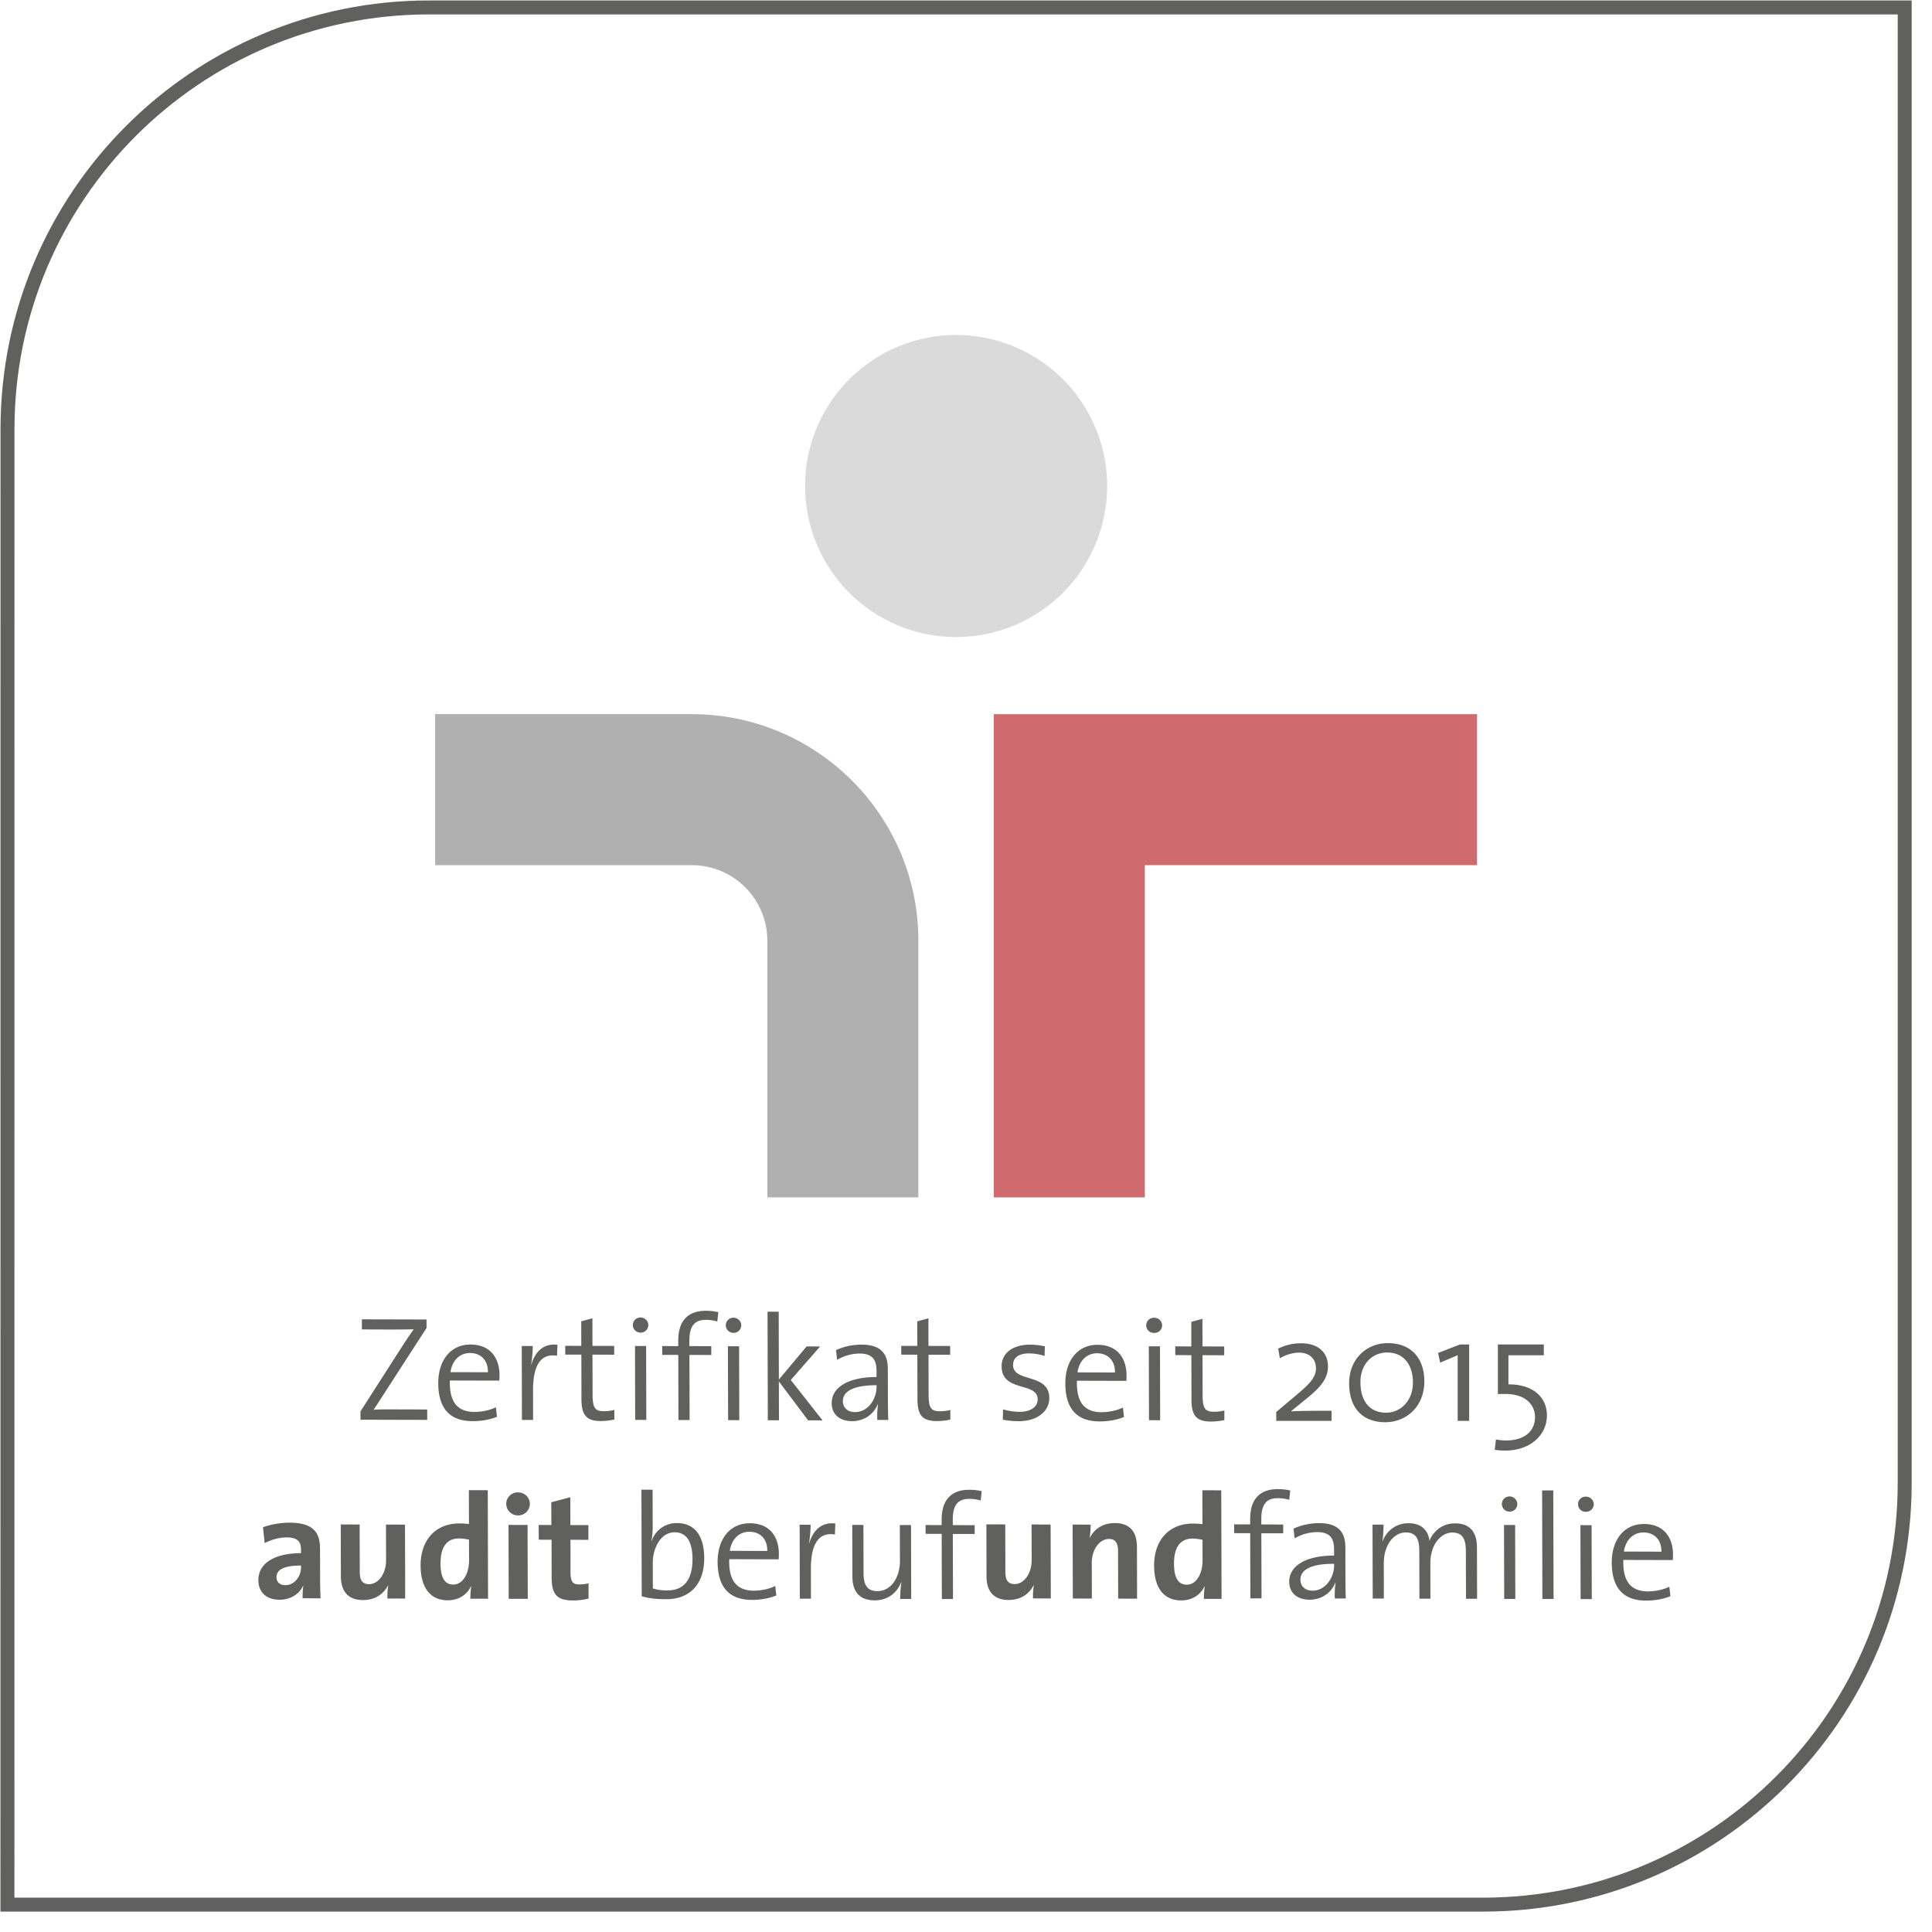 <?xml version="1.0" encoding="UTF-8"?>
<svg xmlns="http://www.w3.org/2000/svg" width="83px" height="83px" viewBox="0 0 83 83" version="1.1">
  <g style="mix-blend-mode:luminosity" stroke="none" stroke-width="1" fill="none" fill-rule="evenodd" opacity="0.7">
    <path d="M18.435.32h63.392v63.392c0 10.004-8.11 18.112-18.112 18.112H.319l.003-63.392C.322 8.429 8.432.319 18.435.319z" stroke="#1D1D1B" stroke-width="0.6"></path>
    <path d="M34.587 20.879a6.488 6.488 0 1 1 12.976.001 6.488 6.488 0 0 1-12.976-.001" fill="#CACACA"></path>
    <polygon fill="#BB2B30" points="42.695 30.681 63.455 30.681 63.455 37.168 49.183 37.168 49.183 51.44 42.695 51.44"></polygon>
    <path d="M29.72 30.68H18.694v6.488h11.028a3.248 3.248 0 0 1 3.244 3.244V51.44h6.488V40.412c0-5.367-4.365-9.731-9.732-9.731" fill="#908F8F"></path>
    <path d="M15.486 60.992v-.358l1.902-2.966c.134-.198.25-.37.383-.561-.23.005-.556.01-1.01.01l-1.214-.004v-.434l2.778.007v.364l-2.004 3.1c-.089.147-.177.268-.273.416.14-.02.562-.02 1.13-.017l1.175.003.002.447-2.869-.007zM20.192 58.127c-.447-.001-.766.323-.84.822l1.61.004c.01-.493-.284-.825-.77-.826m1.256 1.185l-2.121-.005c-.03.952.348 1.348 1.057 1.35.332.002.683-.081.92-.201l.046.409c-.294.121-.652.19-1.048.188-.958-.002-1.47-.52-1.474-1.632-.002-.953.507-1.66 1.389-1.659.875.004 1.24.61 1.243 1.315 0 .056 0 .138-.012.235M23.93 58.245c-.703-.117-1.034.42-1.03 1.487l.002 1.27h-.479l-.008-3.176h.472c0 .213-.024.526-.068.8l.007.006c.126-.466.458-.939 1.122-.86l-.018.473zM25.805 61.048c-.639-.002-.824-.285-.825-.943l-.005-1.91-.692-.001v-.377l.69.002-.003-1.054.48-.132.003 1.187.933.002v.377l-.932-.003.004 1.713c.001.57.103.717.48.717.16 0 .327-.02.454-.056l.001.415a2.803 2.803 0 0 1-.588.063M27.288 61l-.008-3.176.478.003.008 3.174-.478-.001zm.233-3.75a.327.327 0 0 1-.334-.327c0-.178.147-.324.332-.324.18 0 .333.148.333.327a.325.325 0 0 1-.33.324zM30.816 56.774a1.645 1.645 0 0 0-.499-.072c-.485 0-.701.28-.7.893v.235l.94.003.001.378-.94-.003.008 2.799-.479-.002-.007-2.798-.69-.002-.002-.377.69.002v-.225c-.002-.888.437-1.296 1.199-1.294.179 0 .35.022.522.06l-.043.403zM31.28 61.01l-.008-3.175.48.002.008 3.175-.48-.002zm.234-3.75a.326.326 0 0 1-.333-.326c0-.179.145-.325.332-.325.179 0 .331.148.332.327a.327.327 0 0 1-.331.325z" fill="#1D1D1B"></path>
    <polygon fill="#1D1D1B" points="34.718 61.019 33.461 59.349 33.465 61.017 32.986 61.014 32.974 56.351 33.454 56.351 33.461 59.266 34.652 57.844 35.233 57.845 33.972 59.286 35.338 61.021"></polygon>
    <path d="M37.659 59.51c-1.195-.002-1.45.375-1.449.681.002.287.206.473.52.474.56.001.93-.554.929-1.102v-.052zm.029 1.49a4.211 4.211 0 0 1 .03-.671h-.012c-.154.402-.56.727-1.104.725-.504-.001-.87-.27-.872-.775 0-.664.688-1.123 1.928-1.12l-.001-.262c-.001-.478-.174-.747-.725-.748a1.912 1.912 0 0 0-.97.272L35.917 58c.3-.134.67-.236 1.099-.234.875.003 1.124.437 1.126 1.039l.003 1.246c.002.312.003.67.016.95h-.473zM40.24 61.05c-.639-.002-.824-.283-.825-.941l-.006-1.91-.69-.003-.002-.376.691.002-.003-1.054.48-.133.003 1.187.932.003v.377l-.931-.003.004 1.714c.001.567.103.715.48.715.16 0 .327-.018.454-.056v.415a2.803 2.803 0 0 1-.587.063M43.752 61.056a3.562 3.562 0 0 1-.67-.066l.01-.442c.205.059.46.105.71.105.46.002.779-.202.777-.535-.002-.767-1.546-.29-1.549-1.423-.001-.53.432-.93 1.236-.928.2 0 .423.031.621.072l-.011.415a2.128 2.128 0 0 0-.659-.11c-.466-.002-.696.19-.695.502.002.76 1.554.33 1.556 1.41.002.562-.495 1.002-1.326 1M47.13 58.138c-.446-.001-.766.325-.84.821l1.61.004c.01-.49-.283-.823-.77-.825m1.256 1.185l-2.12-.006c-.03.953.347 1.35 1.057 1.352.332 0 .682-.08.919-.202l.045.408c-.292.121-.65.19-1.046.19-.959-.003-1.471-.521-1.474-1.633-.002-.953.507-1.66 1.387-1.658.877.002 1.242.61 1.243 1.313.001.057.001.14-.01.236M49.362 61.012l-.009-3.174.48.001.008 3.176-.48-.003zm.233-3.75a.326.326 0 1 1-.002-.65c.179 0 .332.147.332.326a.325.325 0 0 1-.33.325zM52.012 61.07c-.638-.001-.824-.283-.825-.94l-.005-1.911-.691-.002-.001-.376.69.002-.002-1.054.479-.133.003 1.187.933.003v.377l-.932-.003.004 1.713c.001.568.104.716.48.716.16.001.328-.018.454-.056l.001.415a2.803 2.803 0 0 1-.588.063M12.932 67.257c-.863-.003-1.053.247-1.053.503 0 .204.141.339.378.339.402 0 .676-.381.675-.766v-.076zm.067 1.405c0-.185.006-.37.03-.537l-.006-.005c-.152.357-.54.605-1.013.605-.575-.002-.909-.329-.91-.84-.002-.76.75-1.161 1.83-1.159v-.171c0-.333-.161-.506-.621-.507a2.063 2.063 0 0 0-.938.247l-.073-.684a3.5 3.5 0 0 1 1.138-.196c1.022.002 1.31.419 1.312 1.11l.004 1.323c0 .255.007.554.021.816L13 68.662zM16.641 68.673c0-.148.006-.397.038-.562l-.008-.007c-.19.376-.554.637-1.077.635-.716-.001-.947-.461-.95-1.018l-.005-2.229.812.002.005 2.032c.001.331.092.53.397.531.416.002.734-.471.733-1.027l-.004-1.533.817.002.008 3.176-.766-.002zM20.149 66.146a2.02 2.02 0 0 0-.428-.053c-.467-.002-.798.292-.796 1.078.001.593.175.901.544.902.43.001.683-.496.682-1.04l-.002-.887zm.057 2.535c0-.153.012-.357.038-.53h-.013c-.165.351-.516.6-1.001.599-.774-.003-1.159-.585-1.161-1.492-.003-1.074.622-1.813 1.675-1.81.134 0 .262.008.403.026l-.004-1.456.812.002.012 4.664-.76-.003zM21.854 68.685l-.008-3.174.819.002.008 3.175-.819-.003zm.4-3.582a.504.504 0 0 1-.506-.5.495.495 0 0 1 .503-.49.503.503 0 0 1 .513.493.501.501 0 0 1-.51.497zM24.622 68.757c-.703-.002-.922-.258-.923-.999l-.004-1.61-.55-.002-.002-.633.544.003-.004-.978.818-.215.003 1.195.774.002v.632l-.771-.002.003 1.393c0 .408.097.525.378.525.134 0 .281-.019.396-.05l.001.657c-.203.052-.44.083-.663.082M28.986 65.829c-.638-.002-.943.738-.942 1.301l.003 1.11c.185.058.377.086.62.086.658.002 1.085-.393 1.083-1.353-.002-.715-.24-1.143-.764-1.144m-.363 2.873c-.428 0-.728-.033-1.054-.124l-.013-4.581.48.002.004 1.61c0 .18-.017.42-.056.58l.013.007a1.124 1.124 0 0 1 1.084-.764c.748.003 1.17.52 1.173 1.505.003 1.131-.634 1.768-1.63 1.765M32.194 65.805c-.448-.001-.766.324-.842.82l1.61.005c.011-.49-.283-.823-.768-.825m1.255 1.185l-2.121-.006c-.03.953.35 1.35 1.057 1.352.333 0 .684-.08.92-.202l.046.408c-.294.121-.651.19-1.047.19-.959-.003-1.471-.522-1.474-1.633-.003-.954.506-1.66 1.388-1.659.876.003 1.24.61 1.243 1.314 0 .057 0 .14-.012.236M35.868 65.923c-.703-.116-1.034.419-1.032 1.486l.003 1.271h-.478l-.008-3.177.472.002c0 .21-.024.525-.068.798l.007.007c.126-.465.458-.938 1.122-.86l-.018.473zM38.673 68.69c0-.204.019-.51.05-.702l-.013-.007c-.178.46-.58.772-1.135.771-.729-.002-.954-.464-.955-1.025l-.007-2.217.48.002.005 2.056c.002.499.136.787.597.788.568.001.97-.561.967-1.314l-.004-1.526h.48l.008 3.176-.473-.001zM42.132 64.463a1.651 1.651 0 0 0-.5-.07c-.485-.002-.702.278-.7.891v.237l.94.003v.377l-.938-.002.007 2.797h-.478l-.008-2.8-.69-.002-.002-.377.691.003v-.224c-.003-.888.437-1.296 1.197-1.294.18 0 .352.02.524.06l-.043.401zM44.377 68.669a3.44 3.44 0 0 1 .036-.562l-.006-.007c-.19.376-.554.637-1.078.635-.716 0-.947-.461-.948-1.017l-.006-2.23.811.003.006 2.03c0 .332.091.531.397.532.415.001.734-.471.732-1.027l-.004-1.533.818.002.009 3.176-.767-.002zM48.038 68.678l-.006-2.032c0-.332-.091-.53-.39-.531-.417-.001-.74.47-.738 1.028l.003 1.532-.818-.002-.009-3.176.775.002c0 .147-.013.398-.044.563l.006.006c.19-.377.56-.638 1.078-.636.716.002.947.462.949 1.017l.005 2.231-.811-.002zM51.66 66.151a2.083 2.083 0 0 0-.428-.053c-.467 0-.798.294-.796 1.079.003.594.175.902.546.902.428.002.682-.497.68-1.04l-.002-.888zm.059 2.537a3.72 3.72 0 0 1 .036-.53h-.013c-.165.35-.515.598-1.001.597-.774-.002-1.159-.585-1.16-1.491-.004-1.075.621-1.813 1.674-1.81.135 0 .262.007.403.026l-.003-1.457.811.002.013 4.665-.76-.002zM55.386 64.434a1.651 1.651 0 0 0-.5-.07c-.485-.002-.701.278-.699.891v.236l.94.004v.377l-.939-.002.008 2.797h-.479l-.008-2.8-.69-.002-.001-.377.69.002v-.223c-.002-.888.438-1.296 1.198-1.294.179.001.351.02.524.06l-.044.401zM57.314 67.182c-1.194-.005-1.449.372-1.448.68.001.287.206.472.519.474.56 0 .93-.555.93-1.103v-.051zm.03 1.487a4.197 4.197 0 0 1 .03-.67h-.013c-.153.403-.56.727-1.103.726-.505-.002-.87-.27-.872-.776-.001-.663.688-1.123 1.927-1.119v-.262c-.002-.479-.174-.748-.725-.748a1.91 1.91 0 0 0-.97.271l-.046-.422c.3-.134.67-.235 1.1-.234.875.002 1.124.438 1.126 1.038l.003 1.246c.001.314.002.671.016.951h-.474zM62.98 68.685l-.006-2.052c-.002-.479-.117-.792-.577-.793-.486-.001-.951.503-.948 1.327l.002 1.514-.472-.002-.005-2.056c-.002-.436-.092-.787-.577-.788-.524-.001-.95.547-.948 1.325l.002 1.515h-.478l-.009-3.176.473.001c.001.205-.012.504-.049.703l.013.006a1.164 1.164 0 0 1 1.115-.77c.723.002.877.52.89.763.115-.3.46-.76 1.105-.757.594 0 .939.321.94 1.037l.006 2.203h-.478zM64.621 68.69l-.008-3.176.478.002.008 3.174h-.478zm.233-3.75a.327.327 0 0 1-.334-.327c0-.179.147-.327.332-.326.18.001.333.15.333.328a.325.325 0 0 1-.33.325z" fill="#1D1D1B"></path>
    <polygon fill="#1D1D1B" points="66.262 68.694 66.251 64.029 66.729 64.03 66.742 68.694"></polygon>
    <path d="M67.904 68.698l-.008-3.176.48.002.008 3.175-.48-.001zm.234-3.75a.326.326 0 1 1-.001-.651c.178 0 .33.148.332.326a.327.327 0 0 1-.331.325zM70.606 65.836c-.447-.001-.766.325-.841.82l1.61.005c.01-.49-.283-.824-.769-.825m1.256 1.185l-2.122-.006c-.03.953.349 1.35 1.058 1.352.332 0 .683-.082.919-.202l.046.408c-.293.121-.65.19-1.047.19-.958-.003-1.47-.522-1.474-1.633-.002-.953.507-1.66 1.388-1.658.876.002 1.241.609 1.244 1.313 0 .057 0 .14-.012.236M54.829 61.042v-.383l.926-.78c.485-.413.779-.696.779-1.092 0-.395-.256-.676-.729-.676-.312 0-.639.127-.823.243l-.07-.416c.281-.141.606-.23.983-.23.76 0 1.156.416 1.156.996 0 .467-.262.837-.818 1.296l-.76.62-.005.013c.287-.02 1.022-.026 1.737-.026v.435h-2.376zM59.589 58.105c-.633 0-1.144.49-1.144 1.277 0 .728.332 1.308 1.105 1.308.62 0 1.15-.51 1.15-1.296 0-.728-.365-1.29-1.111-1.29m-.083 2.996c-.901 0-1.546-.543-1.546-1.675 0-1.066.773-1.724 1.66-1.724 1.035 0 1.571.685 1.571 1.641 0 1.086-.773 1.758-1.685 1.758" fill="#1D1D1B"></path>
    <polygon fill="#1D1D1B" points="62.623 61.042 62.623 58.22 61.87 58.538 61.781 58.124 62.719 57.76 63.116 57.76 63.116 61.042"></polygon>
    <path d="M64.662 62.319c-.154 0-.293-.013-.447-.031l.052-.447c.12.024.28.043.433.043.83 0 1.245-.433 1.245-.997 0-.567-.44-1.002-1.264-1.002-.121 0-.205 0-.331.007V57.76h1.973v.465h-1.52v1.246c1.085 0 1.654.574 1.654 1.334 0 .87-.74 1.514-1.795 1.514" fill="#1D1D1B"></path>
  </g>
</svg>
